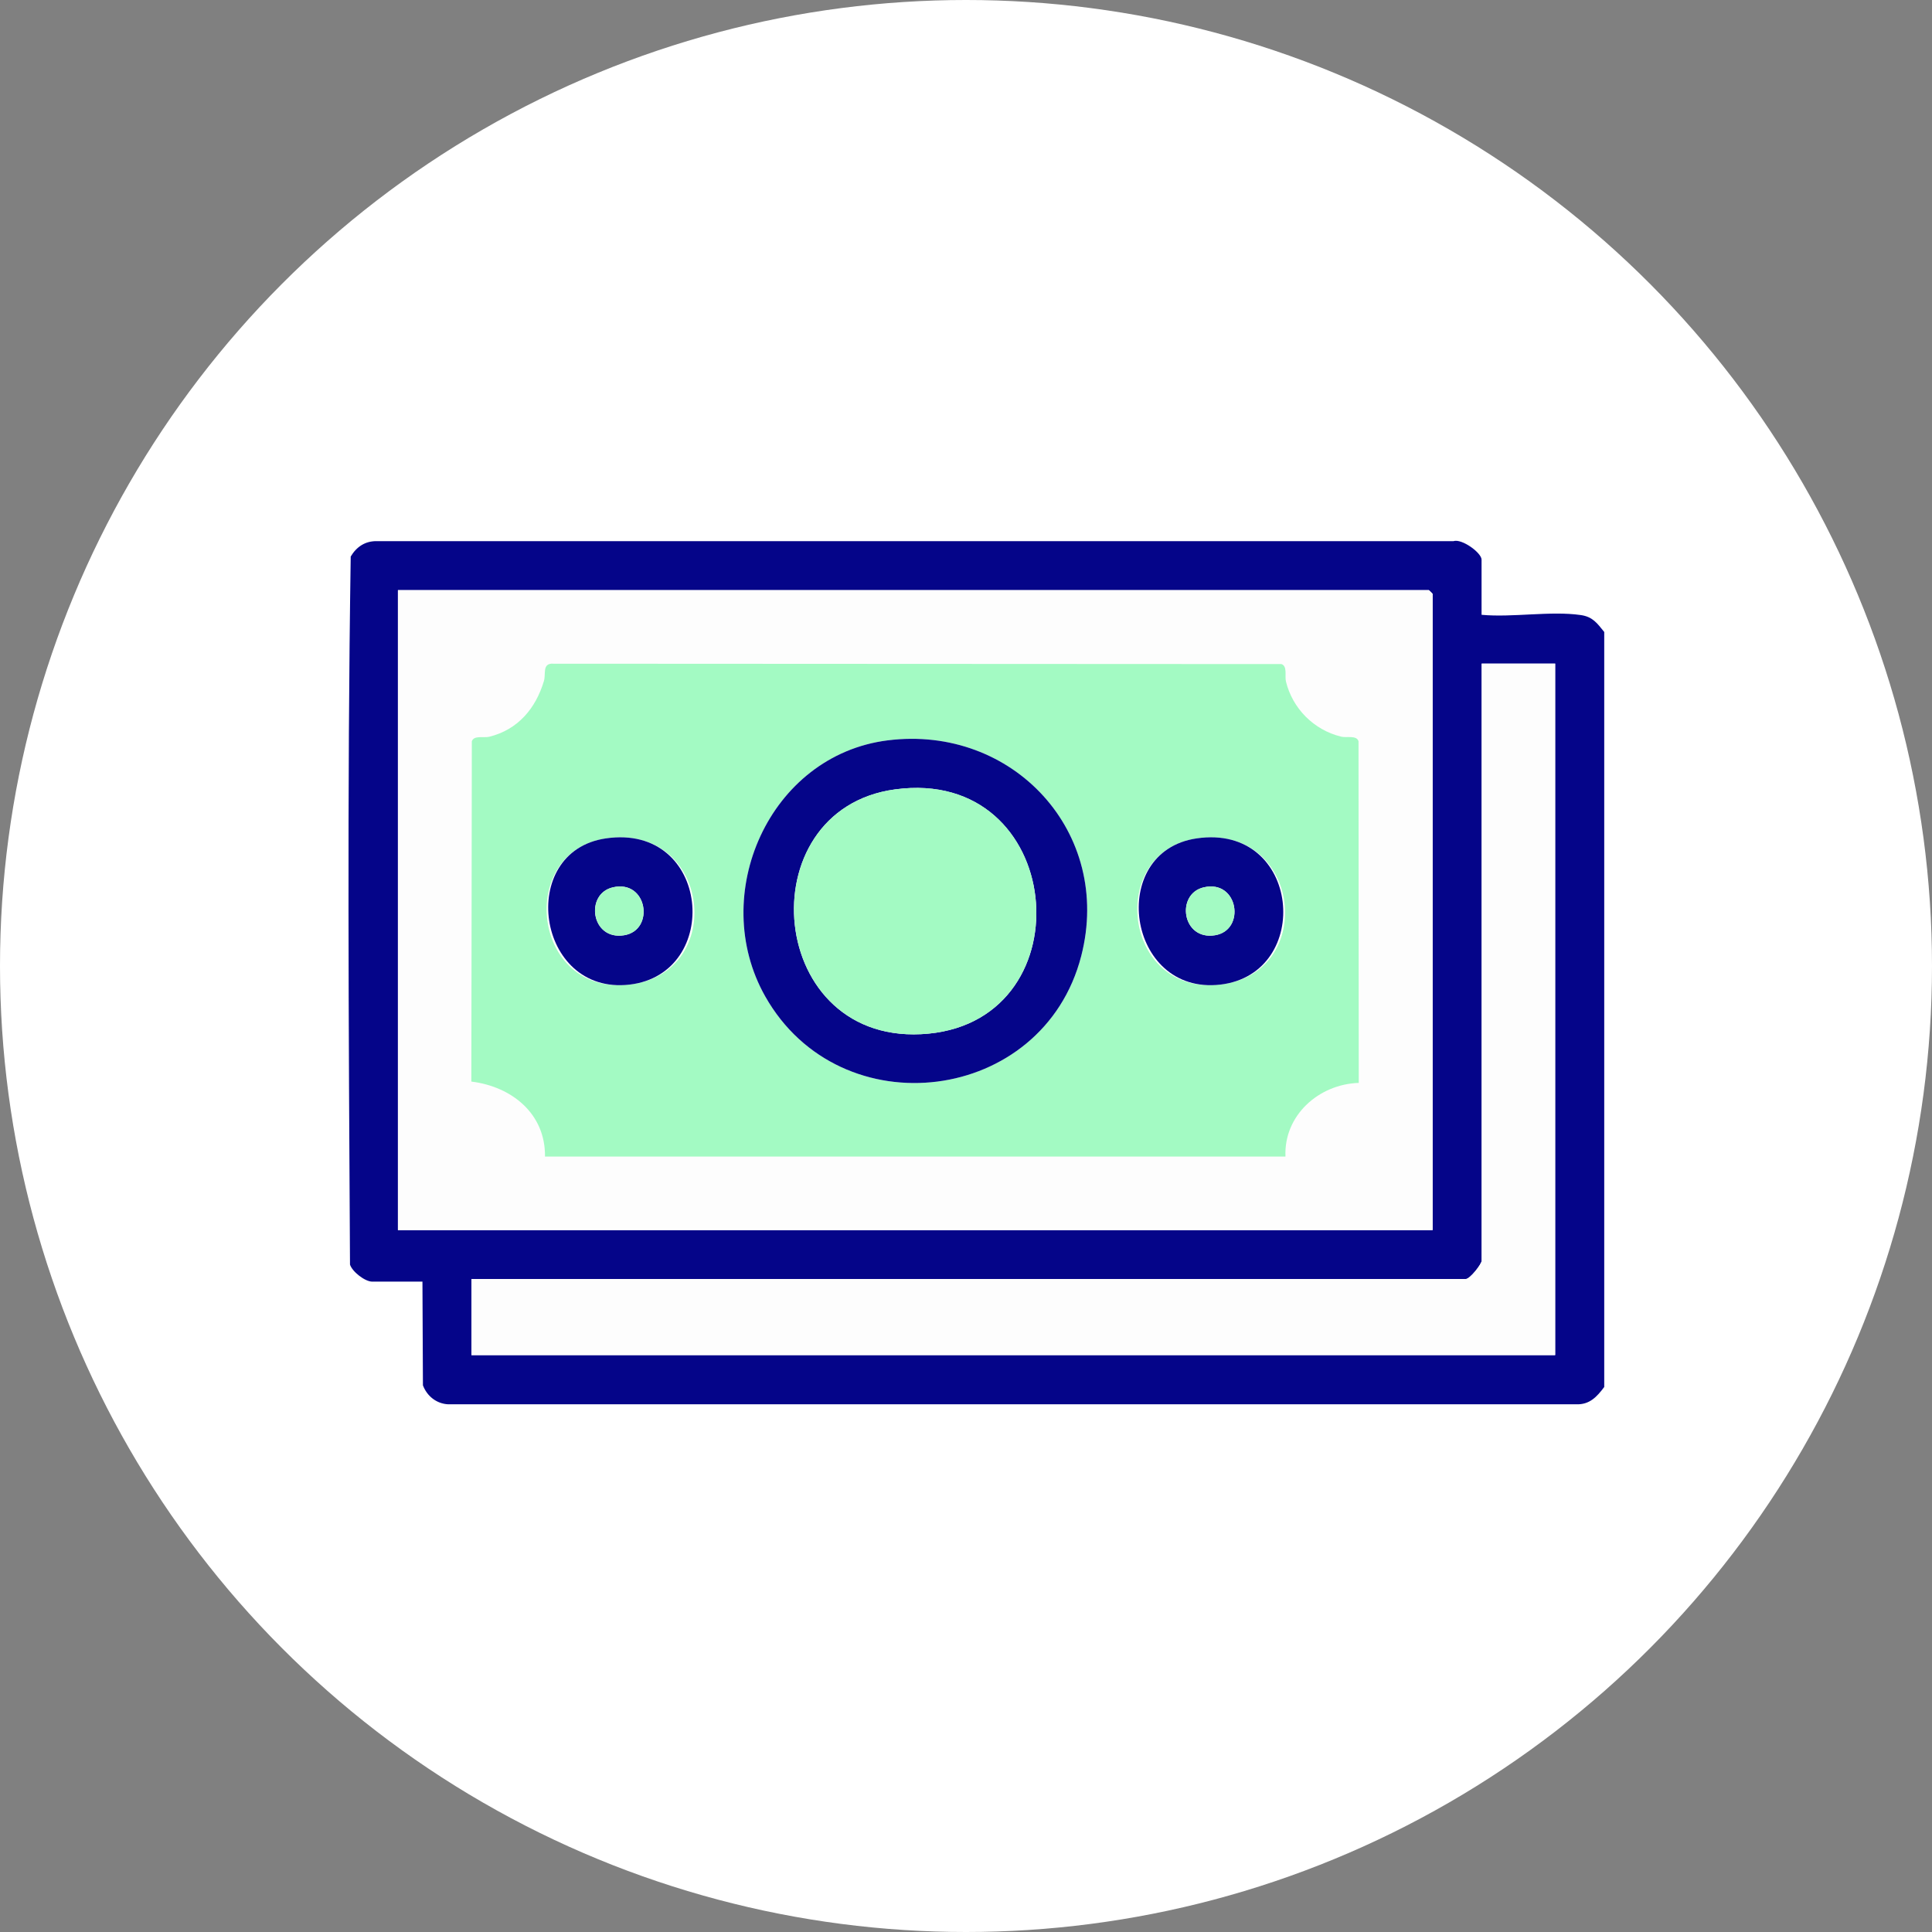 <?xml version="1.0" encoding="UTF-8"?>
<svg id="Layer_2" data-name="Layer 2" xmlns="http://www.w3.org/2000/svg" viewBox="0 0 160.8 160.8">
  <rect x="0" y="0" width="160.8" height="160.8" fill="#808080" stroke="none"/>
  <defs>
    <style>
      .cls-1 {
        fill: #a3fac3;
      }

      .cls-2 {
        fill: #a3fac3;
      }

      .cls-3 {
        fill: #fff;
      }

      .cls-4 {
        fill: #050589;
      }

      .cls-5 {
        fill: #fdfdfd;
      }
    </style>
  </defs>
  <g id="Layer_1-2" data-name="Layer 1">
    <g>
      <circle class="cls-3" cx="80.4" cy="80.4" r="80.4"/>
      <g>
        <path class="cls-4" d="M133.52,115.44c-.61.81-1.21,1.48-2.34,1.44H37.3c-.97-.05-1.76-.68-2.1-1.58l-.04-8.63h-4.18c-.6,0-1.66-.82-1.85-1.42-.11-19.62-.24-39.33.06-58.93.48-.81,1.21-1.3,2.18-1.28h89.6c.7-.23,2.34.97,2.34,1.54v4.59c2.57.24,5.75-.34,8.25.02,1,.14,1.37.68,1.96,1.41v62.85ZM119.23,102.38v-52.95s-.28-.31-.31-.31H33.12v53.26h86.11ZM129.44,55.24h-6.12v49.69c0,.28-.97,1.53-1.33,1.53H39.24v6.33h90.19v-57.54Z"/>
        <path class="cls-5" d="M119.23,102.38H33.12v-53.26h85.81s.31.28.31.31v52.95ZM113.1,90.13l-.02-28.43c-.17-.52-.98-.27-1.45-.38-2.26-.55-4.04-2.33-4.59-4.59-.12-.47.14-1.28-.38-1.45l-60.78-.03c-.72.07-.44.88-.6,1.44-.68,2.28-2.16,4.05-4.55,4.64-.47.12-1.28-.14-1.45.38l-.04,28.32c3.35.41,6.17,2.65,6.13,6.24h61.63c-.15-3.43,2.77-6.03,6.11-6.13Z"/>
        <path class="cls-5" d="M129.44,55.24v57.54H39.24v-6.33h82.75c.36,0,1.33-1.25,1.33-1.53v-49.69h6.12Z"/>
        <path class="cls-1" d="M113.1,90.13c-3.34.1-6.26,2.71-6.11,6.13h-61.63c.04-3.59-2.79-5.83-6.13-6.24l.04-28.32c.17-.52.98-.27,1.45-.38,2.39-.59,3.87-2.36,4.55-4.64.17-.56-.12-1.37.6-1.44l60.78.03c.52.17.27.98.38,1.45.55,2.26,2.33,4.04,4.59,4.59.47.12,1.28-.14,1.45.38l.02,28.43ZM73.88,61.62c-9.85,1.24-14.97,12.85-10.19,21.31,6.26,11.07,23.13,8.96,26.3-3.36,2.65-10.29-5.7-19.26-16.11-17.95ZM50.42,69.78c-7.44,1.09-6.18,13.1,1.97,12.17s6.76-13.45-1.97-12.17ZM99.59,69.78c-7.47,1.1-6.17,13.1,1.97,12.17s6.74-13.44-1.97-12.17Z"/>
        <path class="cls-4" d="M73.88,61.62c10.42-1.31,18.76,7.66,16.11,17.95-3.17,12.32-20.04,14.43-26.3,3.36-4.78-8.46.34-20.07,10.19-21.31ZM74.5,65.7c-12.44,1.68-10.75,21.63,2.78,20.33,13.28-1.28,11.38-22.24-2.78-20.33Z"/>
        <path class="cls-4" d="M99.59,69.78c8.7-1.28,9.75,11.27,1.97,12.17s-9.44-11.07-1.97-12.17ZM100.2,73.85c-2.37.54-1.83,4.45.93,3.99,2.57-.42,1.95-4.65-.93-3.99Z"/>
        <path class="cls-4" d="M50.42,69.78c8.73-1.28,9.73,11.27,1.97,12.17s-9.41-11.08-1.97-12.17ZM51.02,73.85c-2.37.54-1.83,4.45.93,3.99,2.57-.42,1.95-4.65-.93-3.99Z"/>
        <path class="cls-2" d="M74.5,65.7c14.16-1.92,16.06,19.05,2.78,20.33-13.52,1.3-15.22-18.65-2.78-20.33Z"/>
        <path class="cls-2" d="M100.2,73.85c2.87-.65,3.5,3.57.93,3.99-2.76.45-3.29-3.46-.93-3.99Z"/>
        <path class="cls-2" d="M51.02,73.85c2.87-.65,3.5,3.57.93,3.99-2.76.45-3.29-3.46-.93-3.99Z"/>
      </g>
    </g>
  </g>
</svg>